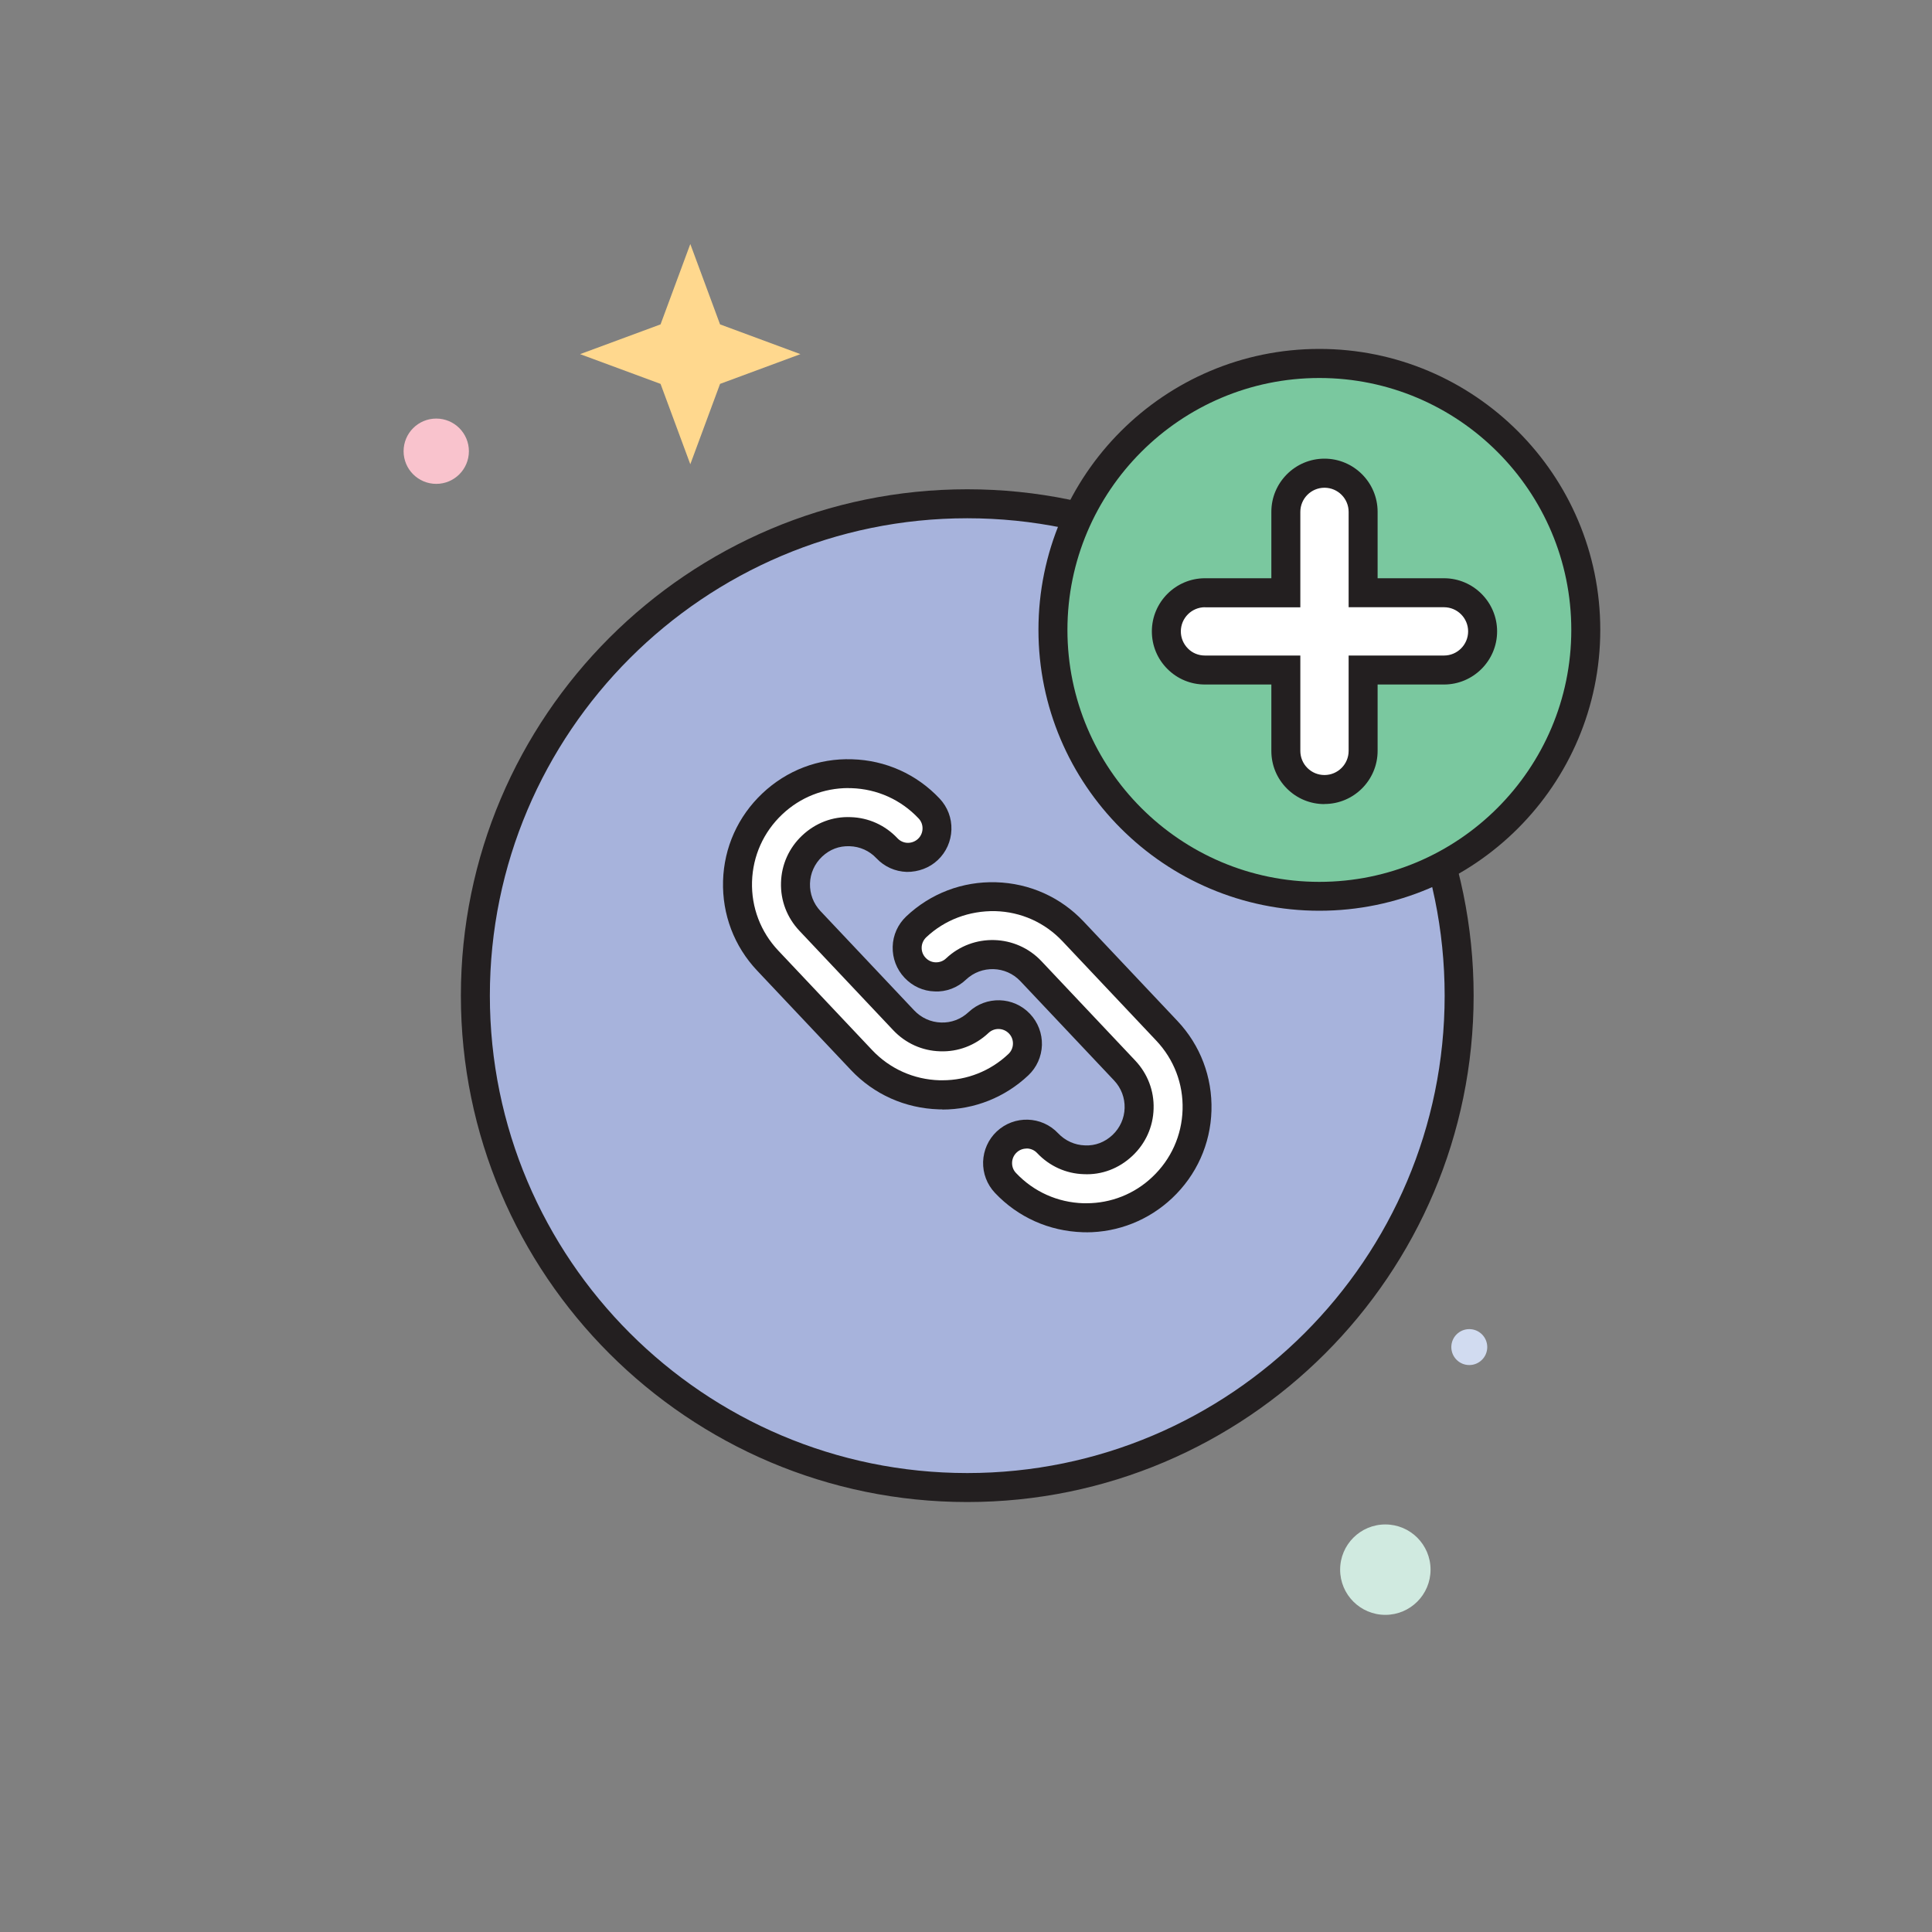 <?xml version="1.0" encoding="UTF-8"?>
<svg id="a" data-name="Layer 1" xmlns="http://www.w3.org/2000/svg" viewBox="0 0 200 200">
  <rect x="0" y="0" width="200" height="200" fill="#808080" stroke="none"/>
  <g>
    <circle cx="100.13" cy="103.07" r="50.92" fill="#a7b3dc"/>
    <path d="M100.13,155.49c-28.91,0-52.42-23.52-52.42-52.42s23.52-52.42,52.42-52.42,52.42,23.52,52.42,52.42-23.52,52.42-52.42,52.42ZM100.13,53.65c-27.25,0-49.42,22.17-49.42,49.42s22.17,49.42,49.42,49.42,49.42-22.17,49.42-49.42-22.17-49.42-49.42-49.42Z" fill="#231f20"/>
  </g>
  <g>
    <g>
      <path d="M106.35,108.11c.02-.8-.27-1.56-.82-2.15-1.14-1.2-3.04-1.26-4.24-.12-1.08,1.02-2.47,1.55-3.92,1.49-1.46-.04-2.82-.65-3.83-1.72l-9.71-10.29c-1-1.07-1.54-2.46-1.49-3.92.04-1.46.65-2.82,1.72-3.83,1.07-1.01,2.45-1.55,3.92-1.49,1.46.04,2.82.65,3.83,1.72.55.58,1.29.92,2.09.94.78.02,1.57-.27,2.15-.82,1.2-1.13,1.26-3.04.12-4.24-2.11-2.23-4.95-3.51-8.01-3.6-3.05-.09-5.97,1-8.22,3.13-2.23,2.1-3.51,4.95-3.6,8.02-.09,3.06,1.02,5.98,3.12,8.21l9.71,10.29c2.1,2.23,4.95,3.51,8.03,3.6h.33c2.94,0,5.73-1.11,7.87-3.12.58-.55.92-1.29.94-2.09Z" fill="#fff"/>
      <path d="M97.54,114.84h-.35c-3.5-.11-6.72-1.55-9.1-4.07l-9.71-10.29c-2.38-2.52-3.63-5.82-3.53-9.29.1-3.47,1.55-6.68,4.07-9.06,2.52-2.38,5.81-3.65,9.29-3.53,3.46.1,6.68,1.54,9.06,4.07.82.87,1.26,2.02,1.22,3.22s-.54,2.32-1.41,3.14c-.85.81-2.02,1.24-3.21,1.23-1.21-.04-2.32-.54-3.14-1.41-.73-.78-1.72-1.22-2.78-1.25-1.09-.04-2.05.33-2.85,1.08-.77.73-1.22,1.72-1.25,2.78-.03,1.06.35,2.07,1.08,2.85l9.71,10.29c.73.77,1.72,1.22,2.78,1.25,1.05.04,2.06-.34,2.85-1.08,1.81-1.7,4.66-1.62,6.36.19.82.87,1.26,2.02,1.23,3.22-.04,1.2-.54,2.32-1.41,3.14-2.42,2.28-5.58,3.54-8.9,3.54ZM87.83,81.58c-2.57,0-4.99.96-6.85,2.72-1.94,1.83-3.05,4.3-3.13,6.97-.08,2.66.89,5.2,2.72,7.14l9.71,10.29c1.83,1.94,4.31,3.05,6.98,3.13h.31c2.53,0,4.96-.96,6.82-2.72.29-.27.46-.65.47-1.05s-.13-.78-.41-1.07c-.57-.6-1.52-.63-2.12-.06-1.38,1.3-3.17,1.97-5.01,1.9-1.85-.05-3.58-.83-4.86-2.19l-9.71-10.29c-1.28-1.36-1.96-3.13-1.9-4.99.05-1.86.83-3.59,2.19-4.87,1.38-1.3,3.16-1.98,5.01-1.9,1.85.05,3.58.83,4.86,2.19.27.29.65.46,1.04.47.4.01.79-.14,1.08-.41.29-.27.46-.65.47-1.05s-.13-.78-.41-1.07c-1.83-1.94-4.3-3.05-6.96-3.13-.1,0-.19,0-.29,0Z" fill="#231f20"/>
    </g>
    <g>
      <path d="M120.79,106.7l-9.71-10.29c-2.1-2.23-4.95-3.5-8.02-3.59-3.07-.08-5.98,1.02-8.21,3.12-.58.55-.92,1.29-.94,2.09s.27,1.56.82,2.15c.55.58,1.29.92,2.09.94.78.04,1.57-.26,2.15-.82,2.2-2.07,5.68-1.97,7.75.23l9.71,10.29c1,1.07,1.54,2.46,1.49,3.92-.04,1.46-.65,2.82-1.72,3.83-1.09,1.02-2.47,1.57-3.92,1.49-1.46-.04-2.82-.65-3.83-1.72-1.14-1.2-3.04-1.26-4.24-.12-.58.55-.92,1.29-.94,2.09s.27,1.56.82,2.15c2.1,2.23,4.95,3.51,8.03,3.6h.33c2.94,0,5.73-1.11,7.87-3.13,2.23-2.1,3.51-4.95,3.6-8.02.09-3.07-1.02-5.98-3.12-8.21Z" fill="#fff"/>
      <path d="M112.45,127.56h-.35c-3.5-.11-6.72-1.55-9.1-4.07-.83-.88-1.26-2.02-1.23-3.22.04-1.2.54-2.32,1.41-3.14,1.81-1.7,4.66-1.62,6.36.19.73.77,1.72,1.22,2.78,1.25,1.06.05,2.05-.33,2.85-1.08.77-.73,1.22-1.72,1.25-2.78.03-1.06-.35-2.07-1.08-2.85l-9.71-10.29c-1.51-1.6-4.03-1.67-5.63-.16-.88.84-2.07,1.29-3.26,1.22-1.16-.03-2.27-.53-3.1-1.41-.83-.88-1.26-2.02-1.23-3.22s.54-2.32,1.41-3.14c2.51-2.37,5.8-3.63,9.28-3.53,3.47.1,6.69,1.54,9.07,4.06l9.71,10.29c2.38,2.52,3.63,5.82,3.53,9.29-.1,3.47-1.55,6.68-4.07,9.06-2.42,2.28-5.58,3.54-8.9,3.54ZM106.27,118.9c-.37,0-.74.13-1.03.41-.29.27-.46.65-.47,1.05-.01.41.13.78.41,1.07,1.83,1.94,4.31,3.05,6.98,3.13h.31c2.54,0,4.97-.96,6.82-2.72,1.94-1.83,3.05-4.3,3.13-6.97s-.89-5.2-2.72-7.14l-9.71-10.29c-1.83-1.94-4.3-3.05-6.97-3.12-2.67-.05-5.21.89-7.14,2.71-.29.28-.46.65-.47,1.05s.13.78.41,1.07c.27.29.64.46,1.04.47.4.01.79-.13,1.08-.41,2.8-2.64,7.23-2.51,9.87.29l9.71,10.29c1.28,1.36,1.96,3.13,1.9,4.99-.05,1.86-.83,3.59-2.19,4.87-1.4,1.32-3.19,1.99-5.03,1.9-1.83-.05-3.56-.83-4.84-2.19-.29-.31-.69-.47-1.09-.47Z" fill="#231f20"/>
    </g>
  </g>
  <circle cx="45.16" cy="46.71" r="3.38" fill="#f9c3cd"/>
  <polygon points="71.46 25.26 74.54 33.58 82.86 36.66 74.54 39.74 71.46 48.06 68.38 39.74 60.05 36.66 68.38 33.58 71.46 25.26" fill="#ffd88e"/>
  <circle cx="152.1" cy="139.45" r="1.86" fill="#d1dbf0"/>
  <circle cx="143.41" cy="162.49" r="4.68" fill="#d0eae0"/>
  <g>
    <circle cx="136.58" cy="65.21" r="27.58" fill="#7ac89f"/>
    <path d="M136.58,94.28c-16.03,0-29.08-13.04-29.08-29.08s13.04-29.08,29.08-29.08,29.08,13.04,29.08,29.08-13.04,29.08-29.08,29.08ZM136.58,39.13c-14.38,0-26.08,11.7-26.08,26.08s11.7,26.08,26.08,26.08,26.08-11.7,26.08-26.08-11.7-26.08-26.08-26.08Z" fill="#231f20"/>
  </g>
  <g>
    <path d="M141.11,69.36h8.37c2.21,0,4-1.79,4-4,0-2.21-1.79-4-4-4h-8.37s0-8.37,0-8.37c0-2.21-1.79-4-4-4-2.21,0-4,1.79-4,4v8.37s-8.37,0-8.37,0c-2.21,0-4,1.79-4,4,0,1.1.45,2.1,1.17,2.83s1.72,1.17,2.83,1.17h8.37s0,8.37,0,8.37c0,1.1.45,2.1,1.17,2.83s1.72,1.17,2.83,1.17c2.21,0,4-1.79,4-4v-8.37Z" fill="#fff"/>
    <path d="M137.11,83.24c-1.47,0-2.85-.57-3.89-1.61-1.04-1.04-1.61-2.42-1.61-3.89v-6.88h-6.87c-1.47,0-2.85-.57-3.89-1.61-1.04-1.04-1.61-2.42-1.61-3.89,0-3.03,2.47-5.5,5.5-5.5h6.87v-6.88c0-3.03,2.47-5.5,5.5-5.5,3.03,0,5.5,2.47,5.5,5.5v6.88h6.87c3.03,0,5.5,2.47,5.5,5.5,0,3.03-2.47,5.5-5.5,5.5h-6.87v6.87c0,3.03-2.47,5.5-5.5,5.5ZM124.74,62.86c-1.38,0-2.5,1.12-2.5,2.5,0,.67.26,1.29.73,1.77s1.1.73,1.77.73h9.87v9.87c0,.67.26,1.3.73,1.77.47.47,1.1.73,1.77.73,1.38,0,2.5-1.12,2.5-2.5v-9.87h9.87c1.38,0,2.5-1.12,2.5-2.5,0-1.38-1.12-2.5-2.5-2.5h-9.87s0-9.87,0-9.87c0-1.38-1.12-2.5-2.5-2.5-1.38,0-2.5,1.12-2.5,2.5v9.88h-9.87Z" fill="#231f20"/>
  </g>
</svg>